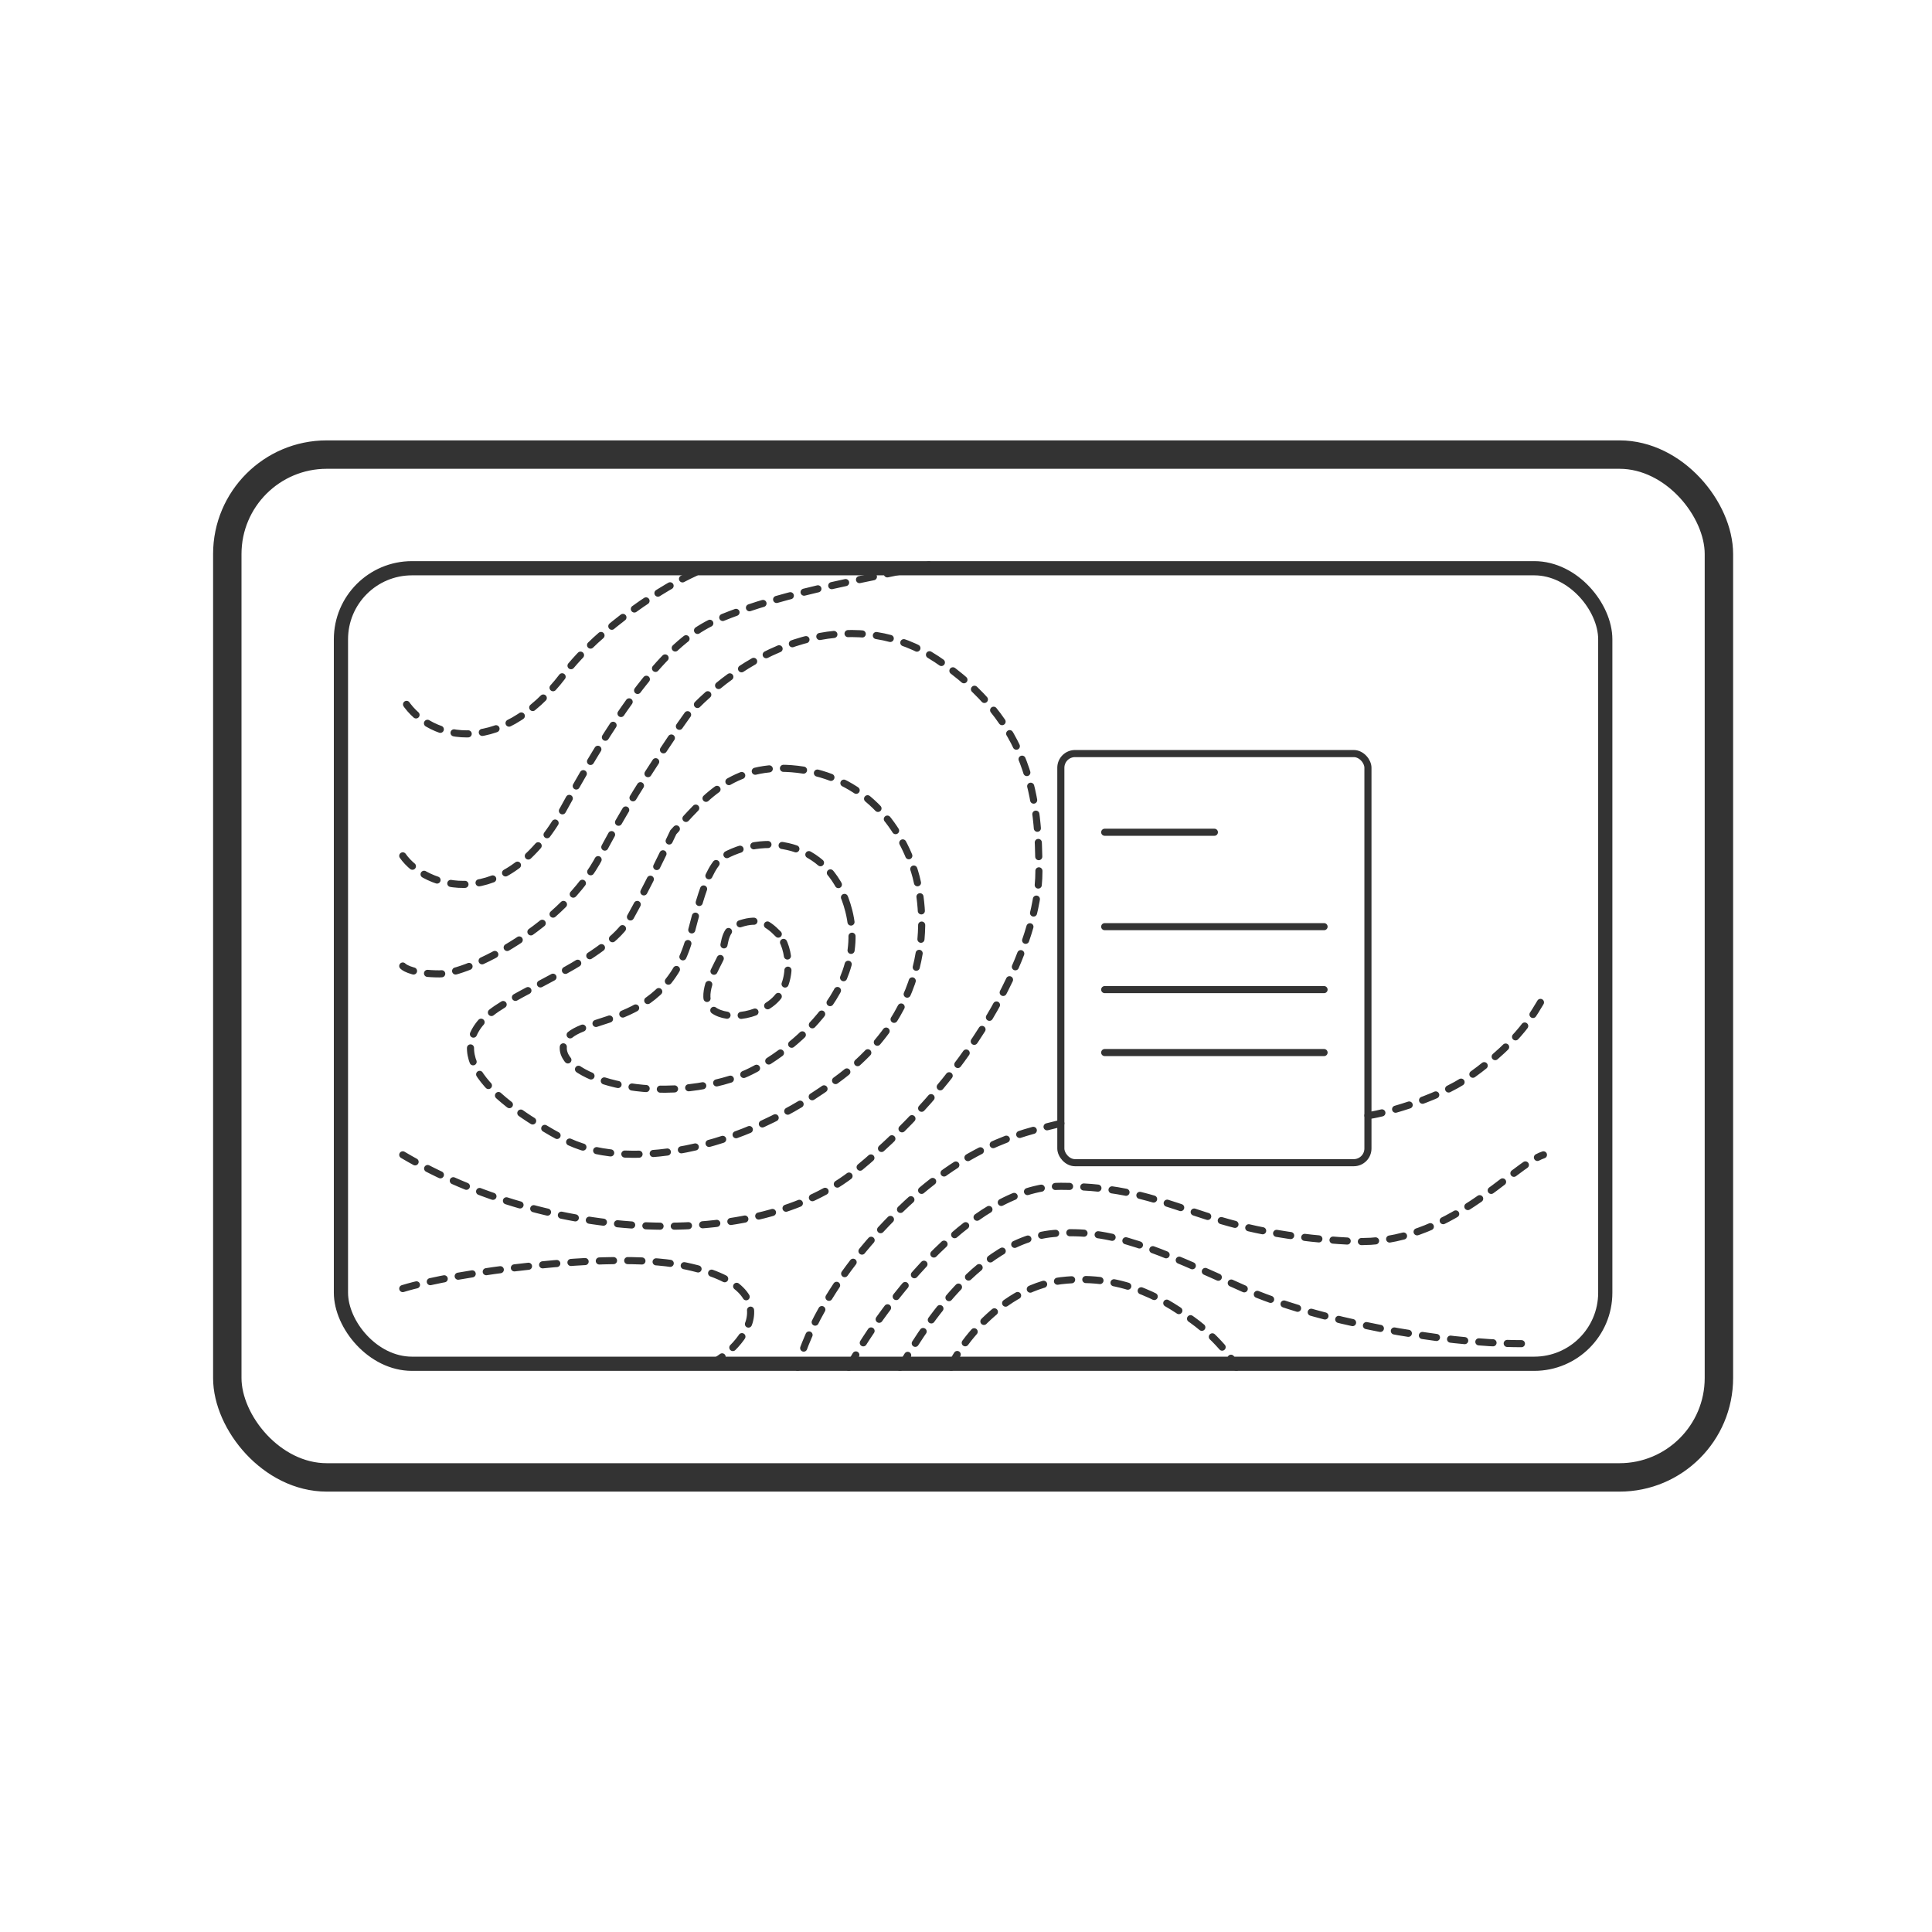 <svg width="136" height="136" viewBox="0 0 136 136" fill="none" xmlns="http://www.w3.org/2000/svg">
<g id="Terrain Design(&#230;&#156;&#128;&#230;&#150;&#176;) ">
<g id="Group 164">
<rect id="&#231;&#159;&#169;&#229;&#189;&#162;" x="16" y="32" width="105" height="72" rx="7" stroke="#333333" stroke-width="2"/>
<rect id="&#231;&#159;&#169;&#229;&#189;&#162;_2" x="24" y="40" width="89" height="56" rx="5" stroke="#333333"/>
<path id="Vector 3" d="M59.751 64.124C58.539 59.345 54.089 58.585 51.001 60.247C49.62 60.99 48.965 64.678 48.45 66.339C46.464 72.753 40.192 71.324 39.677 73.539C39.163 75.755 45.854 77.97 52.053 75.755C54.544 74.865 61.295 70.216 59.751 64.124Z" stroke="#333333" stroke-width="0.5" stroke-linecap="round" stroke-dasharray="1 1"/>
<path id="Vector 4" d="M54.786 65.756C53.955 64.898 53.298 64.562 51.843 65.12C50.873 65.492 51.031 66.741 50.782 67.307C50.47 68.014 49.486 69.551 49.831 70.595C50.176 71.638 52.461 71.938 54.228 70.673C55.995 69.408 55.616 66.613 54.786 65.756Z" stroke="#333333" stroke-width="0.5" stroke-linecap="round" stroke-dasharray="1 1"/>
<rect id="Rectangle 10" x="74.676" y="53.046" width="21.618" height="28.8" rx="1" stroke="#333333" stroke-width="0.5"/>
<path id="Vector 5" d="M56.147 54.154C51.515 53.6 49.456 56.369 47.397 58.584C46.882 59.692 45.544 62.461 44.309 64.677C42.765 67.446 36.589 69.661 34.53 71.323C30.733 74.386 35.334 77.848 39.677 80.184C43.794 82.4 52.03 81.292 59.236 75.754C66.441 70.215 64.897 63.015 64.382 61.354C63.353 58.031 60.779 54.708 56.147 54.154Z" stroke="#333333" stroke-width="0.5" stroke-linecap="round" stroke-dasharray="1 1"/>
<path id="Vector 6" d="M28.352 60.246C29.897 62.462 35.558 64.455 39.676 56.923C44.823 47.508 47.911 44.739 50.485 43.631C55.192 41.605 62.495 40.492 65.411 39.754" stroke="#333333" stroke-width="0.5" stroke-linecap="round" stroke-dasharray="1 1"/>
<path id="Vector 7" d="M28.352 81.292C38.647 87.385 53.264 88.16 60.264 82.4C69.014 75.2 73.132 66.338 73.132 61.354C73.132 56.369 72.617 50.831 65.926 46.4C60.573 42.855 53.573 44.739 48.426 50.277C47.225 51.938 44.308 56.258 42.25 60.246C39.676 65.231 32.985 68.554 30.926 68.554C29.279 68.554 28.524 68.185 28.352 68" stroke="#333333" stroke-width="0.5" stroke-linecap="round" stroke-dasharray="1 1"/>
<path id="Vector 8" d="M74.677 79.077C72.618 79.631 68.5 80.185 63.353 85.169C58.159 90.2 56.491 94.769 56.148 96.246" stroke="#333333" stroke-width="0.5" stroke-linecap="round" stroke-dasharray="1 1"/>
<path id="Vector 9" d="M28.352 90.708C31.956 89.6 42.782 88.072 47.911 89.046C56.661 90.708 51.514 95.692 49.456 96.246" stroke="#333333" stroke-width="0.5" stroke-linecap="round" stroke-dasharray="1 1"/>
<path id="Vector 10" d="M96.294 78.523C96.809 78.523 101.077 77.492 103.5 75.754C107.103 73.17 107.961 71.323 108.647 70.216" stroke="#333333" stroke-width="0.5" stroke-linecap="round" stroke-dasharray="1 1"/>
<path id="Vector 11" d="M59.751 96.247C61.638 92.739 68.089 83.508 74.677 83.508C82.913 83.508 83.942 86.831 95.266 87.385C101.957 87.713 106.418 82.031 108.648 81.293" stroke="#333333" stroke-width="0.5" stroke-linecap="round" stroke-dasharray="1 1"/>
<path id="Vector 12" d="M63.353 96.247C63.868 95.693 67.986 87.385 74.162 86.831C78.28 86.462 81.368 87.939 87.545 90.708C92.62 92.984 101.442 94.585 107.104 94.585" stroke="#333333" stroke-width="0.5" stroke-linecap="round" stroke-dasharray="1 1"/>
<path id="Vector 13" d="M66.956 96.246C66.956 95.692 70.044 90.708 74.677 90.154C79.309 89.6 82.397 91.815 83.941 92.923C85.857 94.297 87.03 96.061 87.03 96.246" stroke="#333333" stroke-width="0.5" stroke-linecap="round" stroke-dasharray="1 1"/>
<path id="Vector 14" d="M48.941 40.308C46.882 41.231 42.283 44.078 39.676 47.508C35.044 53.6 29.897 51.938 28.352 49.169" stroke="#333333" stroke-width="0.5" stroke-linecap="round" stroke-dasharray="1 1"/>
<path id="Vector 15" d="M77.764 58.585H85.484" stroke="#333333" stroke-width="0.5" stroke-linecap="round"/>
<path id="Vector 16" d="M77.764 65.231H93.205" stroke="#333333" stroke-width="0.5" stroke-linecap="round"/>
<path id="Vector 17" d="M77.764 69.662H93.205" stroke="#333333" stroke-width="0.5" stroke-linecap="round"/>
<path id="Vector 18" d="M77.764 74.093H93.205" stroke="#333333" stroke-width="0.5" stroke-linecap="round"/>
</g>
</g>
</svg>
